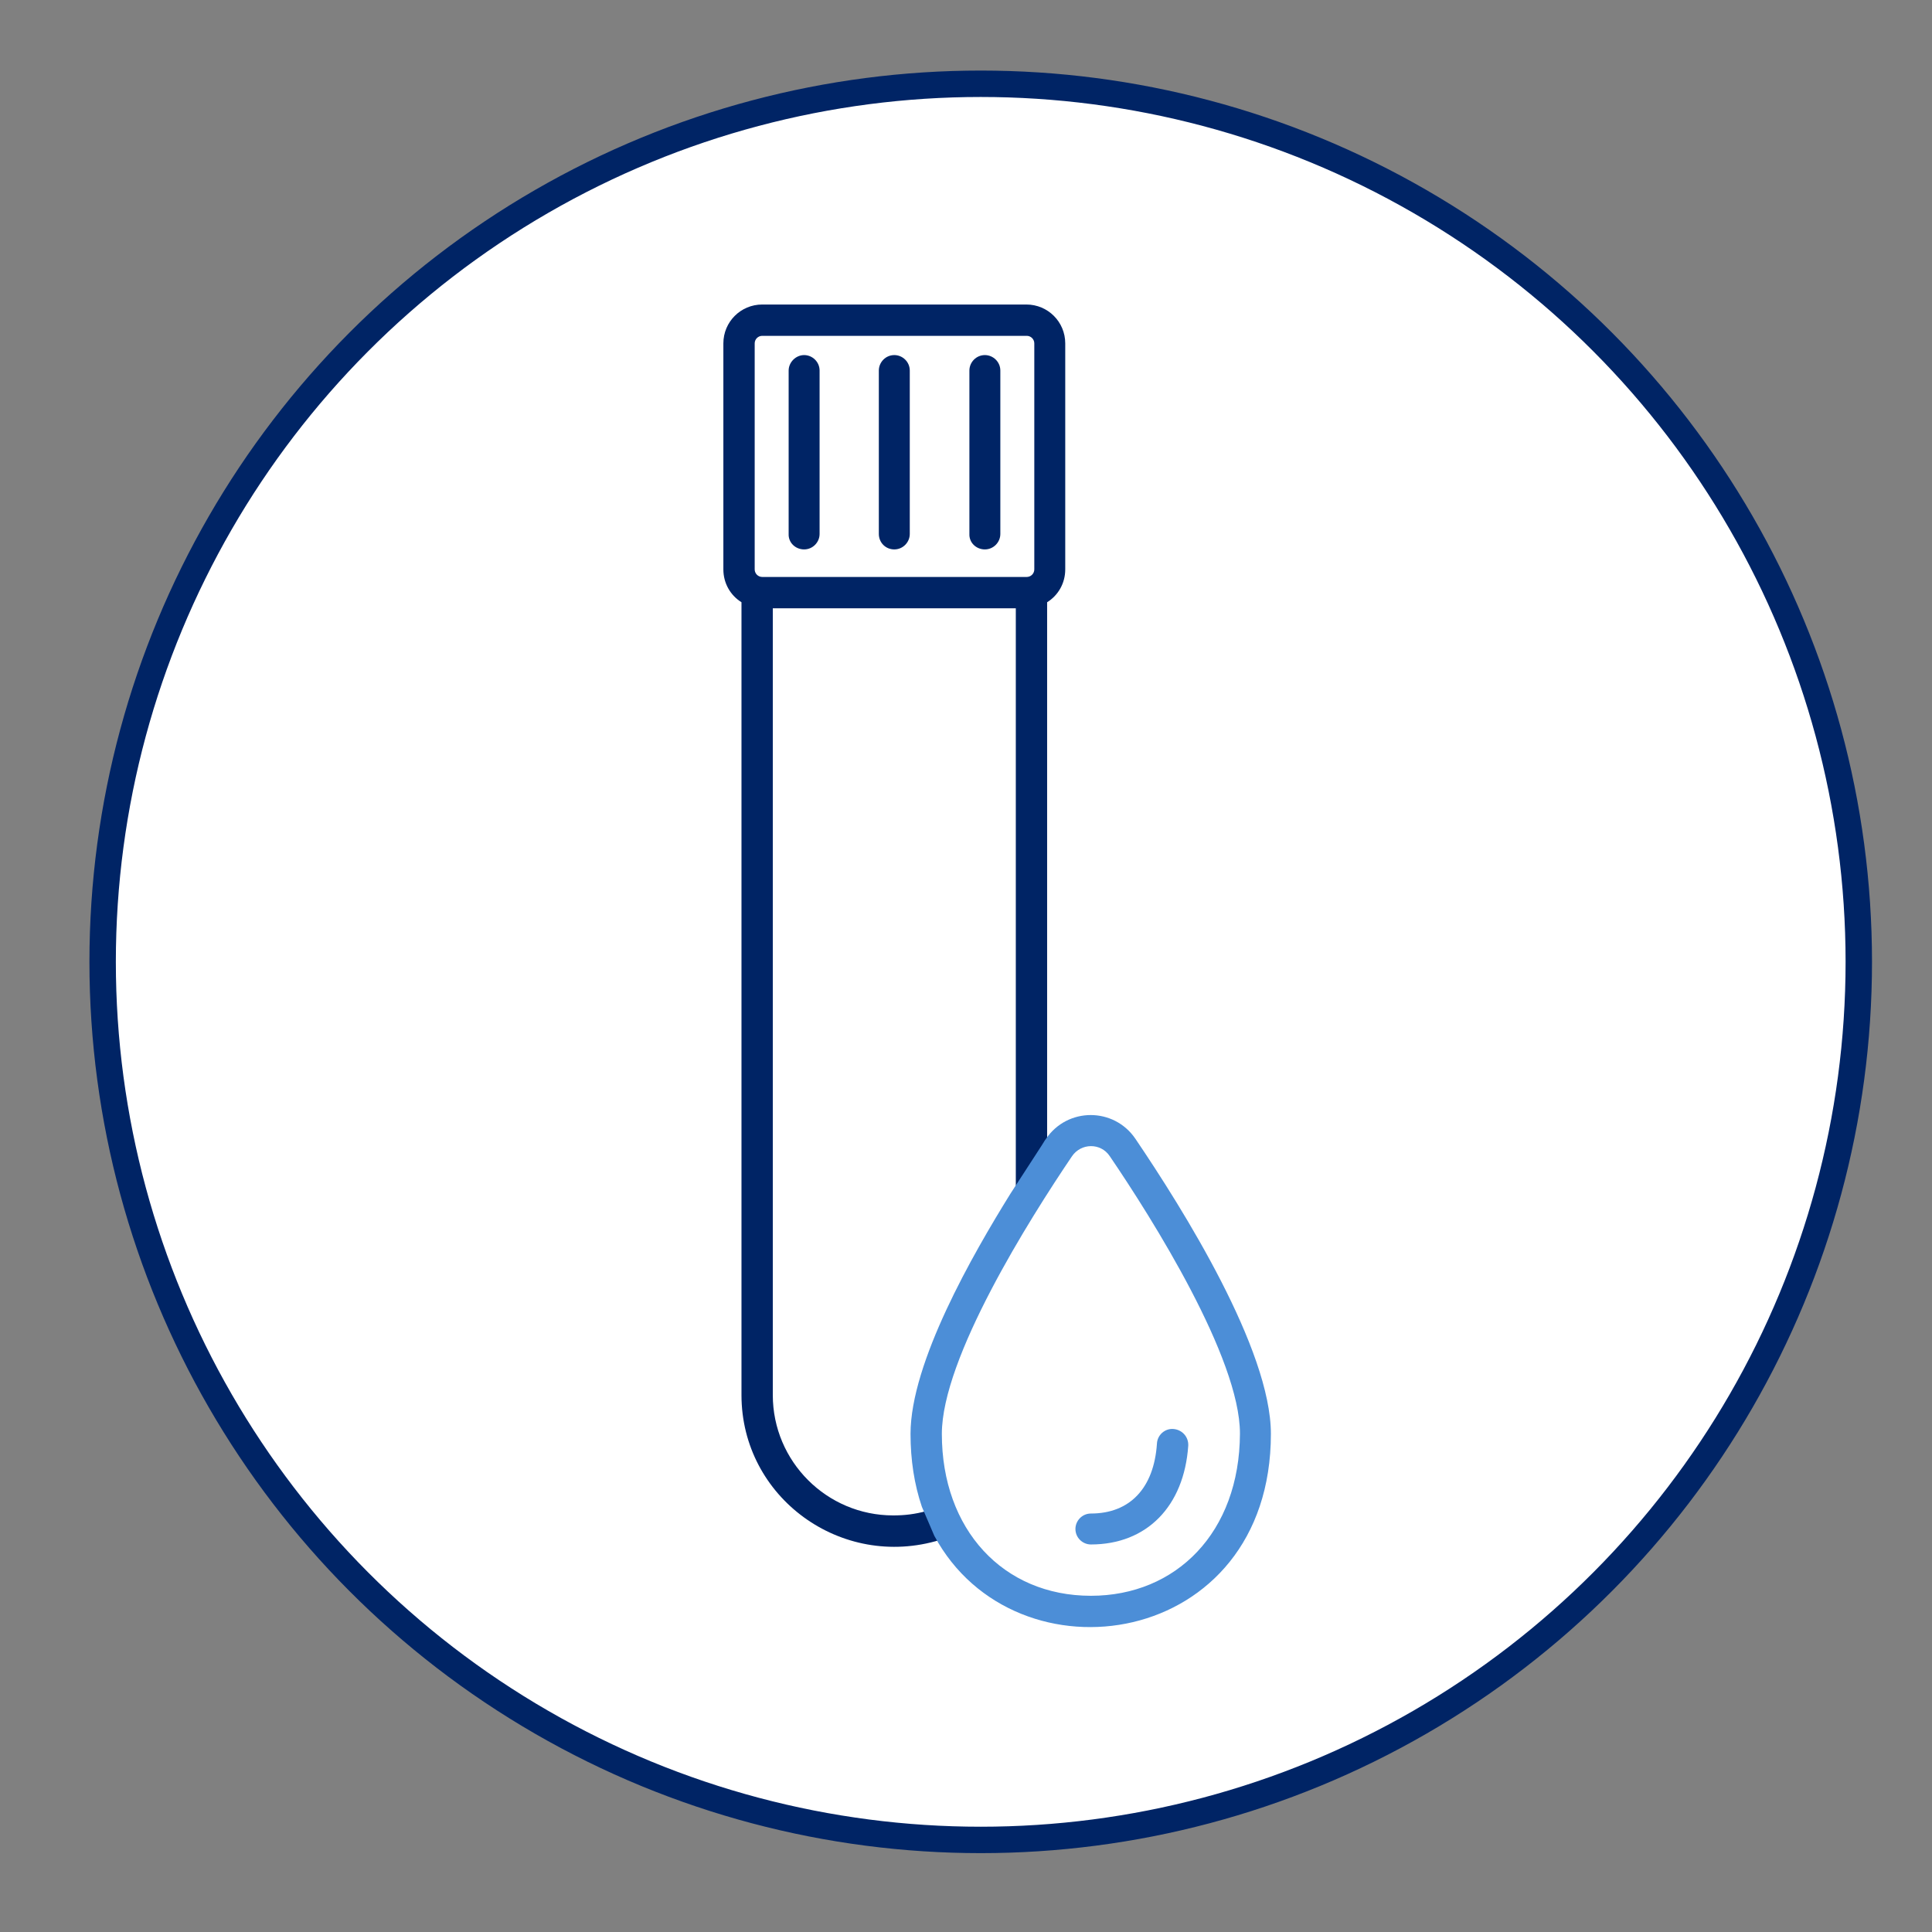 <?xml version="1.0" encoding="utf-8"?>
<!-- Generator: Adobe Illustrator 25.2.3, SVG Export Plug-In . SVG Version: 6.00 Build 0)  -->
<svg version="1.1" id="Layer_1" xmlns="http://www.w3.org/2000/svg" xmlns:xlink="http://www.w3.org/1999/xlink" x="0px" y="0px"
	 viewBox="0 0 512 512" style="enable-background:new 0 0 512 512;" xml:space="preserve">
<rect x="0" y="0" width="512" height="512" fill="#808080" stroke="none"/>
<style type="text/css">
	.st0{fill:#FFFFFF;stroke:#002465;stroke-width:7;stroke-miterlimit:10;}
	.st1{fill:#002465;}
	.st2{fill:#FFFFFF;}
	.st3{fill:#4C8ED7;}
</style>
<g>
	<g id="Ask_A_Doctor_2_">
		<circle class="st0" cx="259.9" cy="254.9" r="232.7"/>
	</g>
</g>
<path class="st1" d="M277.5,304.6v-145c2.9-1.8,4.8-5,4.8-8.7V91c0-5.7-4.6-10.3-10.3-10.3H202c-5.7,0-10.3,4.6-10.3,10.3v59.9
	c0,3.7,1.9,6.9,4.8,8.7v210.1c0,27.1,26.4,46.4,52.6,38.4L277.5,304.6z M200,91c0-1.1,0.9-2,2-2h70.1c1.1,0,2,0.9,2,2v59.9
	c0,1.1-0.9,2-2,2H202c-1.1,0-2-0.9-2-2V91z M236.7,401.6c-17.6,0-31.9-14.3-31.9-31.9V161.2h64.4v156.2
	c-10,16.1-26.5,44.8-26.5,63.7c0,6.9,1,13.4,3,19.3C242.4,401.3,239.7,401.6,236.7,401.6z M251,381.1"/>
<path class="st1" d="M213.1,145.6c2.3,0,4.1-1.9,4.1-4.1V98.2c0-2.3-1.9-4.1-4.1-4.1s-4.1,1.9-4.1,4.1v43.3
	C208.9,143.8,210.8,145.6,213.1,145.6z"/>
<path class="st1" d="M237,145.6c2.3,0,4.1-1.9,4.1-4.1V98.2c0-2.3-1.9-4.1-4.1-4.1c-2.3,0-4.1,1.9-4.1,4.1v43.3
	C232.9,143.8,234.7,145.6,237,145.6z"/>
<path class="st1" d="M261,145.6c2.3,0,4.1-1.9,4.1-4.1V98.2c0-2.3-1.9-4.1-4.1-4.1c-2.3,0-4.1,1.9-4.1,4.1v43.3
	C256.8,143.8,258.7,145.6,261,145.6z"/>
<g>
	<g>
		<path class="st2" d="M295.3,304.1c-2.7-3.2-7.6-3.3-10.4-0.3c-12.2,12.9-31.7,50.3-35.5,59.1c-4.9,11-8,23.4-2.9,36
			c5.7,14.2,20.7,28.1,32.7,25.8c12-2.3,33.7,0,38.3-6.2c4.7-6.2,18.4-24.7,16.6-32.1c-1.6-6.1-1.5-28.9-9.3-40.4
			C320.9,340.4,304.3,314.6,295.3,304.1z"/>
		<path class="st3" d="M247.6,407c21.5,40,89.2,30,89.2-27c0-22.4-23.3-59.6-35.9-78.2c-5.7-8.4-18-8.4-23.7,0
			c-0.4,0.5-0.7,1.1-1.1,1.7l-8.3,12.8c-10,16.1-26.5,44.8-26.5,63.7c0,6.9,1,13.4,3,19.3L247.6,407z M289.1,422.9
			c-23.3,0-39.5-17.6-39.5-42.9c0-20.1,23.2-56.9,34.5-73.6c2.4-3.5,7.6-3.6,10,0c11.3,16.6,34.5,53.5,34.5,73.5
			C328.5,406.1,311.7,422.9,289.1,422.9z"/>
	</g>
	<path class="st3" d="M311,378.7c-2.3-0.2-4.3,1.6-4.4,3.9c-0.8,11.8-7.2,18.5-17.5,18.5c-2.3,0-4.1,1.9-4.1,4.1
		c0,2.3,1.9,4.1,4.1,4.1c14.8,0,24.7-10.1,25.8-26.2C315,380.8,313.3,378.9,311,378.7z"/>
</g>
</svg>
